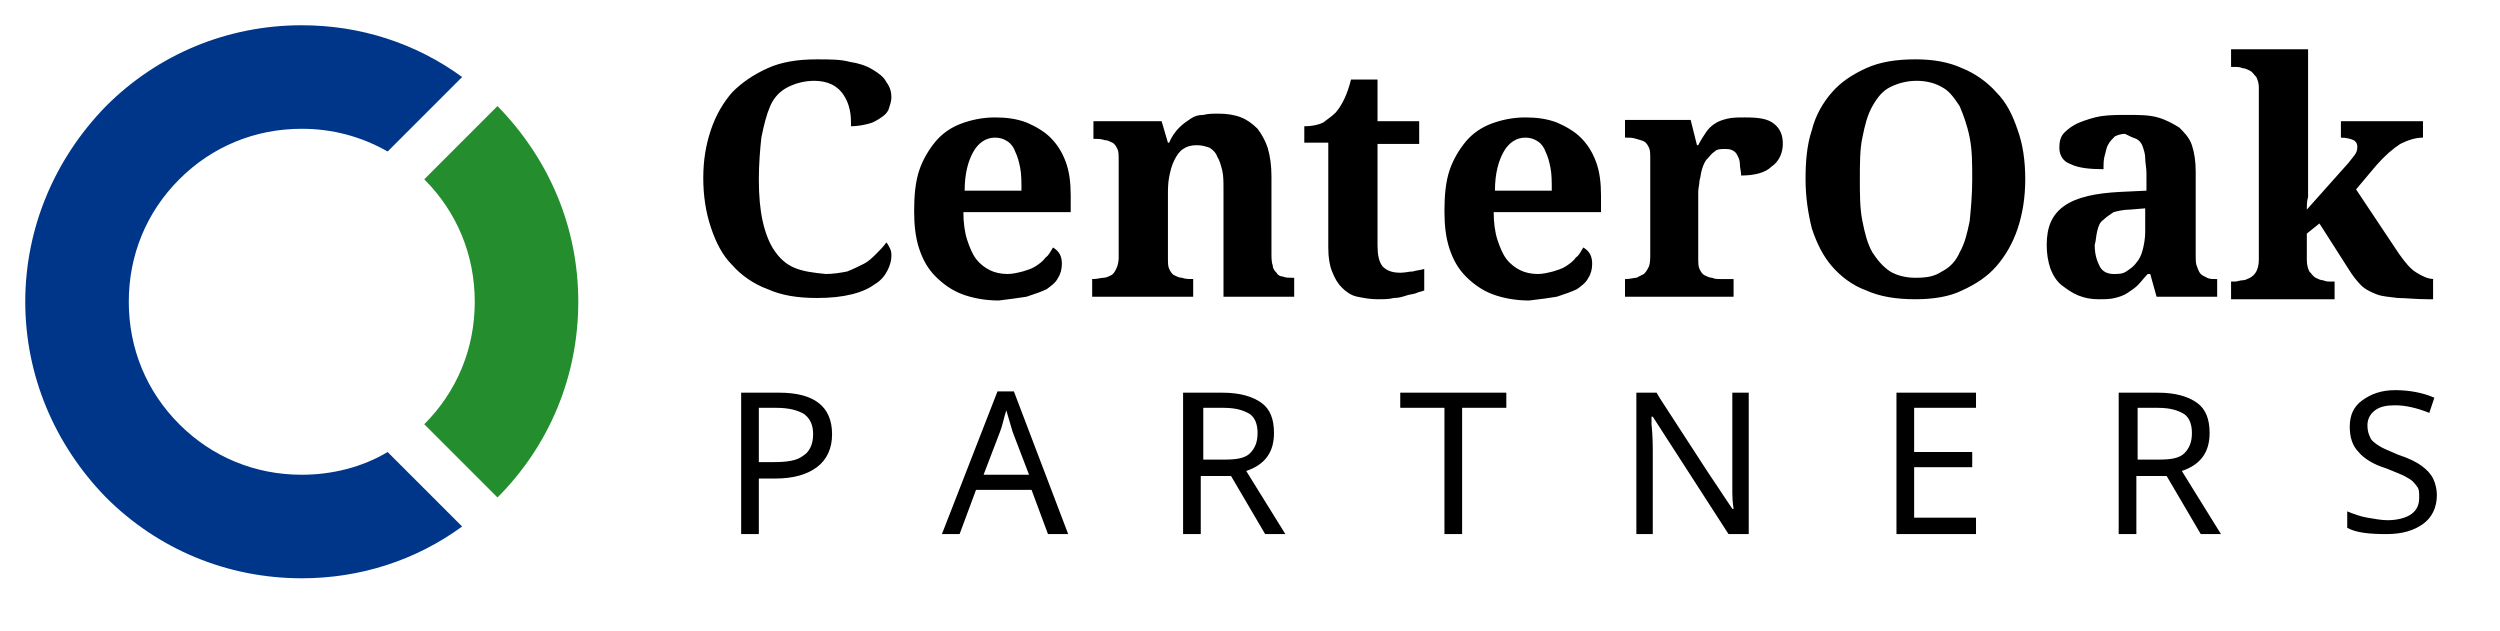 <?xml version="1.0" encoding="UTF-8"?> <!-- Generator: Adobe Illustrator 22.1.0, SVG Export Plug-In . SVG Version: 6.00 Build 0) --> <svg xmlns="http://www.w3.org/2000/svg" xmlns:xlink="http://www.w3.org/1999/xlink" id="Layer_1" x="0px" y="0px" viewBox="0 0 198 50" style="enable-background:new 0 0 198 50;" xml:space="preserve"> <style type="text/css"> .st0{fill:#003689;} .st1{fill:#248E2E;} </style> <g> <path class="st0" d="M30.7,35.8c-2,1.2-4.4,1.8-6.8,1.8c-3.7,0-7.1-1.4-9.7-4c-2.6-2.6-4-6-4-9.7c0-3.7,1.4-7.1,4-9.7 c2.6-2.6,6-4,9.7-4c2.4,0,4.7,0.6,6.8,1.8l5.9-5.9C32.9,3.4,28.5,2,23.9,2C18,2,12.5,4.3,8.4,8.4C4.3,12.6,2,18.1,2,23.9 c0,5.8,2.3,11.3,6.4,15.5c4.1,4.1,9.6,6.4,15.5,6.4c4.6,0,9-1.4,12.7-4.1L30.7,35.8z"></path> <path class="st1" d="M39.4,8.4l-5.8,5.8c2.6,2.6,4,6,4,9.7s-1.4,7.1-4,9.7l5.8,5.8c4.1-4.1,6.4-9.6,6.4-15.5S43.5,12.6,39.4,8.4"></path> <g> <path d="M192.7,37.9c-0.2-0.4-0.5-0.7-0.9-1c-0.4-0.3-1-0.6-1.9-0.9c-0.7-0.3-1.2-0.5-1.5-0.7c-0.3-0.2-0.6-0.4-0.7-0.7 c-0.1-0.2-0.2-0.5-0.2-0.9c0-0.5,0.2-0.9,0.6-1.2c0.4-0.3,0.9-0.4,1.6-0.4c0.8,0,1.7,0.2,2.7,0.6l0.4-1.2c-0.9-0.4-2-0.6-3.1-0.6 c-1.1,0-1.9,0.3-2.6,0.8c-0.7,0.5-1,1.2-1,2.1c0,0.8,0.2,1.5,0.7,2c0.4,0.5,1.2,1,2.2,1.3c0.7,0.3,1.3,0.5,1.6,0.7 c0.4,0.2,0.6,0.4,0.8,0.7c0.2,0.2,0.2,0.5,0.2,0.9c0,0.6-0.2,1-0.6,1.3c-0.4,0.3-1.1,0.5-1.9,0.5c-0.5,0-1-0.1-1.6-0.2 c-0.6-0.1-1.1-0.3-1.6-0.5v1.3c0.7,0.4,1.8,0.5,3.1,0.5c1.3,0,2.2-0.3,2.9-0.8s1.1-1.3,1.1-2.3C193,38.8,192.9,38.3,192.7,37.9 M171.6,37.7l2.7,4.6h1.6l-3.1-5c1.5-0.5,2.2-1.5,2.2-3c0-1.1-0.3-1.9-1-2.4c-0.7-0.5-1.7-0.8-3.1-0.8h-3.1v11.2h1.4v-4.6H171.6z M169.3,32.3h1.6c1,0,1.6,0.2,2.1,0.5c0.4,0.3,0.6,0.8,0.6,1.5s-0.2,1.2-0.6,1.6c-0.4,0.4-1.1,0.5-2,0.5h-1.7V32.3z M156.5,41 h-4.9v-4h4.6v-1.2h-4.6v-3.5h4.9v-1.2h-6.3v11.2h6.3V41z M138.5,31.1h-1.3v6.3c0,0.3,0,0.9,0,1.6c0,0.8,0.1,1.2,0.1,1.3h-0.1l-2-3 l-3.7-5.7l-0.3-0.5h-1.6v11.2h1.3V36c0-0.7,0-1.5-0.1-2.4l0-0.6h0.1l6,9.3h1.6V31.1z M115.8,32.3h3.5v-1.2h-8.4v1.2h3.5v10h1.4 V32.3z M97.5,37.7l2.7,4.6h1.6l-3.1-5c1.5-0.5,2.2-1.5,2.2-3c0-1.1-0.3-1.9-1-2.4c-0.7-0.5-1.7-0.8-3.1-0.8h-3.1v11.2h1.4v-4.6 H97.5z M95.3,32.3h1.6c1,0,1.6,0.2,2.1,0.5c0.4,0.3,0.6,0.8,0.6,1.5s-0.2,1.2-0.6,1.6c-0.4,0.4-1.1,0.5-2,0.5h-1.7V32.3z M77.9,37.6l1.3-3.4c0.2-0.5,0.3-1.1,0.5-1.7l0.5,1.7l1.3,3.4H77.9z M84.6,42.3L80.3,31H79l-4.4,11.3H76l1.3-3.5h4.4l1.3,3.5H84.6 z M60.1,32.3h1.4c1,0,1.7,0.2,2.2,0.5c0.5,0.4,0.7,0.9,0.7,1.6c0,0.8-0.3,1.4-0.8,1.7c-0.5,0.4-1.3,0.5-2.4,0.5h-1.1V32.3z M61.7,31.1h-3v11.2h1.4v-4.4h1.3c1.4,0,2.5-0.3,3.3-0.9c0.8-0.6,1.2-1.5,1.2-2.6C65.9,32.2,64.5,31.1,61.7,31.1"></path> <path d="M192.8,22.1L192.8,22.1c-0.5,0-0.9-0.2-1.4-0.5c-0.5-0.3-0.9-0.8-1.4-1.5l-3.4-5.1l1.6-1.9c0.7-0.8,1.3-1.3,1.9-1.7 c0.6-0.3,1.2-0.5,1.8-0.5V9.6h-6.5v1.3c0.4,0,0.8,0.1,1,0.2c0.2,0.1,0.3,0.3,0.3,0.5c0,0.1,0,0.3-0.1,0.5 c-0.1,0.2-0.3,0.4-0.6,0.8l-3.3,3.7c0-0.3,0-0.7,0.1-1c0-0.3,0-0.6,0-0.9c0-0.3,0-0.6,0-0.8v-10h-6.1v1.4h0.3c0.2,0,0.4,0,0.6,0.1 c0.2,0,0.4,0.1,0.6,0.2c0.2,0.1,0.3,0.3,0.5,0.5c0.1,0.2,0.2,0.5,0.2,0.8v13.7c0,0.4-0.1,0.7-0.2,0.9c-0.1,0.2-0.3,0.4-0.5,0.5 s-0.4,0.2-0.6,0.2c-0.2,0-0.4,0.1-0.6,0.1h-0.3v1.4h8.2v-1.4h-0.3c-0.2,0-0.4,0-0.6-0.1c-0.2,0-0.4-0.1-0.6-0.2 c-0.2-0.1-0.3-0.3-0.5-0.5c-0.1-0.2-0.2-0.5-0.2-0.9v-2.1l1-0.8l2.3,3.6c0.3,0.5,0.7,1,1,1.3c0.3,0.3,0.7,0.5,1.2,0.7 c0.5,0.2,1,0.2,1.7,0.3c0.6,0,1.4,0.1,2.4,0.1h0.4V22.1z M169.2,11c0.2,0.1,0.4,0.3,0.5,0.6c0.1,0.3,0.2,0.6,0.2,0.9 c0,0.4,0.1,0.8,0.1,1.2v1.4l-2.1,0.1c-1.9,0.1-3.4,0.4-4.4,1.1c-1,0.7-1.4,1.7-1.4,3.1c0,0.7,0.1,1.3,0.3,1.9 c0.2,0.5,0.5,1,0.9,1.3c0.4,0.3,0.8,0.6,1.3,0.8c0.5,0.2,1,0.3,1.6,0.3c0.5,0,0.9,0,1.3-0.1c0.4-0.1,0.7-0.2,1-0.4 c0.3-0.2,0.6-0.4,0.8-0.6c0.3-0.3,0.5-0.6,0.8-0.9h0.2l0.5,1.8h4.8v-1.4h-0.1c-0.3,0-0.5,0-0.7-0.1c-0.2-0.1-0.4-0.2-0.5-0.3 c-0.1-0.1-0.2-0.3-0.3-0.6c-0.1-0.2-0.1-0.5-0.1-0.9v-6.6c0-0.8-0.1-1.5-0.3-2.1c-0.2-0.6-0.6-1-1-1.4c-0.5-0.3-1-0.6-1.7-0.8 c-0.7-0.2-1.5-0.2-2.4-0.2c-0.7,0-1.4,0-2.1,0.1c-0.6,0.1-1.2,0.3-1.7,0.5c-0.5,0.2-0.9,0.5-1.2,0.8c-0.3,0.3-0.4,0.7-0.4,1.2 c0,0.6,0.3,1.1,0.9,1.3c0.6,0.3,1.5,0.4,2.6,0.4c0-0.4,0-0.8,0.1-1.1c0.1-0.3,0.1-0.6,0.3-0.9c0.1-0.2,0.3-0.4,0.5-0.6 c0.2-0.1,0.5-0.2,0.8-0.2C168.7,10.8,168.9,10.9,169.2,11 M166.1,18.3c0.1-0.4,0.2-0.7,0.5-0.9c0.2-0.2,0.5-0.4,0.8-0.6 c0.4-0.1,0.8-0.2,1.3-0.2l1.2-0.1v1.9c0,0.5-0.1,1-0.2,1.4c-0.1,0.4-0.3,0.8-0.5,1c-0.2,0.3-0.5,0.5-0.8,0.7 c-0.3,0.2-0.6,0.2-1,0.2c-0.5,0-0.9-0.2-1.1-0.6c-0.2-0.4-0.4-0.9-0.4-1.7C166,19.1,166,18.7,166.1,18.3 M147.5,10.9 c0.2-1,0.4-1.8,0.8-2.5c0.4-0.7,0.8-1.2,1.4-1.5c0.6-0.3,1.3-0.5,2.1-0.5c0.8,0,1.5,0.2,2,0.5c0.6,0.3,1,0.9,1.4,1.5 c0.3,0.7,0.6,1.5,0.8,2.5c0.2,1,0.2,2.1,0.2,3.3s-0.1,2.3-0.2,3.3c-0.2,1-0.4,1.8-0.8,2.5c-0.3,0.7-0.8,1.2-1.4,1.5 c-0.6,0.4-1.2,0.5-2.1,0.5c-0.8,0-1.5-0.2-2-0.5c-0.6-0.4-1-0.9-1.4-1.5c-0.4-0.7-0.6-1.5-0.8-2.5c-0.2-1-0.2-2.1-0.2-3.3 S147.3,11.8,147.5,10.9 M159.8,10.3c-0.4-1.2-0.9-2.2-1.7-3c-0.7-0.8-1.7-1.5-2.7-1.9c-1.1-0.5-2.3-0.7-3.7-0.7 c-1.5,0-2.8,0.2-3.9,0.7c-1.1,0.5-2,1.1-2.7,1.9c-0.7,0.8-1.3,1.8-1.6,3c-0.4,1.2-0.5,2.5-0.5,3.9c0,1.4,0.2,2.7,0.5,3.9 c0.4,1.2,0.9,2.2,1.6,3c0.7,0.8,1.6,1.5,2.7,1.9c1.1,0.5,2.4,0.7,3.9,0.7c1.4,0,2.7-0.2,3.7-0.7c1.1-0.5,2-1.1,2.7-1.9 c0.7-0.8,1.3-1.8,1.7-3c0.4-1.2,0.6-2.5,0.6-3.9C160.4,12.7,160.2,11.4,159.8,10.3 M137.1,22.1h-0.8c-0.3,0-0.5,0-0.7-0.1 c-0.2,0-0.4-0.1-0.6-0.2c-0.2-0.1-0.3-0.3-0.4-0.5c-0.1-0.2-0.1-0.5-0.1-0.9v-4.5c0-0.2,0-0.4,0-0.7c0-0.3,0.1-0.6,0.1-0.9 c0.1-0.3,0.1-0.6,0.2-0.9c0.1-0.3,0.2-0.6,0.4-0.8c0.2-0.2,0.3-0.4,0.6-0.6c0.2-0.2,0.5-0.2,0.8-0.2c0.2,0,0.4,0,0.6,0.1 c0.2,0.1,0.3,0.2,0.4,0.4c0.1,0.2,0.2,0.4,0.2,0.7c0,0.3,0.1,0.6,0.1,0.9c1,0,1.9-0.2,2.4-0.7c0.6-0.4,0.9-1.1,0.9-1.8 c0-0.7-0.2-1.2-0.7-1.6c-0.5-0.4-1.2-0.5-2.3-0.5c-0.5,0-1,0-1.4,0.1c-0.4,0.1-0.7,0.2-1,0.4c-0.3,0.2-0.5,0.4-0.7,0.7 c-0.2,0.3-0.4,0.6-0.6,1h-0.1l-0.5-2h-5.2v1.4h0.1c0.3,0,0.5,0,0.8,0.1s0.4,0.1,0.6,0.2c0.2,0.1,0.3,0.3,0.4,0.5 c0.1,0.2,0.1,0.5,0.1,0.9v7.5c0,0.4,0,0.7-0.1,1c-0.1,0.2-0.2,0.4-0.4,0.6c-0.2,0.1-0.4,0.2-0.6,0.3c-0.2,0-0.5,0.1-0.8,0.1h-0.1 v1.4h8.6V22.1z M123.3,23.5c0.6-0.2,1.2-0.4,1.6-0.6c0.4-0.3,0.7-0.5,0.9-0.9c0.2-0.3,0.3-0.7,0.3-1.1c0-0.6-0.2-1-0.7-1.3 c-0.2,0.3-0.3,0.6-0.6,0.8c-0.2,0.3-0.5,0.5-0.8,0.7c-0.3,0.2-0.7,0.3-1,0.4c-0.4,0.1-0.8,0.2-1.2,0.2c-0.5,0-1-0.1-1.4-0.3 c-0.4-0.2-0.8-0.5-1.1-0.9c-0.3-0.4-0.5-0.9-0.7-1.5c-0.2-0.6-0.3-1.4-0.3-2.2h8.5v-1.3c0-1-0.1-1.9-0.4-2.7 c-0.3-0.8-0.7-1.4-1.2-1.9c-0.5-0.5-1.2-0.9-1.9-1.2c-0.8-0.3-1.6-0.4-2.5-0.4c-1,0-1.9,0.2-2.7,0.5c-0.8,0.3-1.5,0.8-2,1.4 c-0.5,0.6-1,1.4-1.3,2.3c-0.3,0.9-0.4,2-0.4,3.2c0,1.1,0.1,2.1,0.4,3c0.3,0.9,0.7,1.6,1.3,2.2c0.6,0.6,1.3,1.1,2.1,1.4 c0.8,0.3,1.8,0.5,2.9,0.5C122,23.7,122.7,23.6,123.3,23.5 M121.8,11.2c0.3,0.2,0.5,0.5,0.6,0.8c0.2,0.4,0.3,0.8,0.4,1.3 c0.1,0.5,0.1,1.1,0.1,1.8h-4.5c0-1.4,0.3-2.4,0.7-3.1c0.4-0.7,1-1.1,1.7-1.1C121.2,10.9,121.5,11,121.8,11.2 M109.5,21.1 c-0.3-0.4-0.4-0.9-0.4-1.7v-8h3.3V9.6h-3.3V6.3h-2.1c-0.3,1.2-0.7,2-1.2,2.6c-0.3,0.3-0.6,0.5-1,0.8c-0.4,0.2-0.9,0.3-1.5,0.3v1.3 h1.9v8.3c0,0.8,0.1,1.4,0.3,1.9c0.2,0.5,0.4,0.9,0.8,1.3c0.3,0.3,0.7,0.6,1.2,0.7c0.5,0.1,1,0.2,1.6,0.2c0.5,0,0.9,0,1.3-0.1 c0.4,0,0.7-0.1,1-0.2c0.3-0.1,0.6-0.1,0.8-0.2c0.2-0.1,0.4-0.1,0.6-0.2v-1.7c-0.3,0.1-0.6,0.1-0.9,0.2c-0.3,0-0.6,0.1-1,0.1 C110.2,21.6,109.8,21.4,109.5,21.1 M102.5,23.4v-1.4h-0.1c-0.3,0-0.6,0-0.8-0.1c-0.2,0-0.4-0.1-0.5-0.3c-0.1-0.1-0.3-0.3-0.3-0.6 c-0.1-0.2-0.1-0.6-0.1-1v-6c0-0.9-0.1-1.6-0.3-2.3c-0.2-0.6-0.5-1.1-0.8-1.5c-0.4-0.4-0.8-0.7-1.3-0.9c-0.5-0.2-1.1-0.3-1.8-0.3 c-0.4,0-0.8,0-1.2,0.1c-0.4,0-0.7,0.1-1,0.3c-0.3,0.2-0.6,0.4-0.9,0.7c-0.3,0.3-0.6,0.7-0.8,1.2h-0.1L92,9.6h-5.4v1.4h0.1 c0.3,0,0.5,0,0.8,0.1c0.2,0,0.4,0.1,0.6,0.2c0.2,0.1,0.3,0.3,0.4,0.5c0.1,0.2,0.1,0.5,0.1,0.9v7.7c0,0.4-0.1,0.7-0.2,0.9 c-0.1,0.2-0.2,0.4-0.4,0.5c-0.2,0.1-0.4,0.2-0.6,0.2c-0.2,0-0.5,0.1-0.8,0.1h-0.1v1.4h8v-1.4h-0.1c-0.3,0-0.5,0-0.8-0.1 c-0.2,0-0.4-0.1-0.6-0.2c-0.2-0.1-0.3-0.3-0.4-0.5c-0.1-0.2-0.1-0.5-0.1-0.9v-4.9c0-0.5,0-1,0.1-1.5c0.1-0.5,0.2-0.9,0.4-1.3 c0.2-0.4,0.4-0.7,0.7-0.9c0.3-0.2,0.6-0.3,1.1-0.3c0.4,0,0.7,0.1,1,0.2c0.3,0.2,0.5,0.4,0.6,0.7c0.2,0.3,0.3,0.7,0.4,1.1 c0.1,0.4,0.1,0.9,0.1,1.5v8.5H102.5z M81.3,23.5c0.6-0.2,1.2-0.4,1.6-0.6c0.4-0.3,0.7-0.5,0.9-0.9c0.2-0.3,0.3-0.7,0.3-1.1 c0-0.6-0.2-1-0.7-1.3c-0.2,0.3-0.3,0.6-0.6,0.8c-0.2,0.3-0.5,0.5-0.8,0.7c-0.3,0.2-0.7,0.3-1,0.4c-0.4,0.1-0.8,0.2-1.2,0.2 c-0.5,0-1-0.1-1.4-0.3c-0.4-0.2-0.8-0.5-1.1-0.9c-0.3-0.4-0.5-0.9-0.7-1.5c-0.2-0.6-0.3-1.4-0.3-2.2h8.5v-1.3c0-1-0.1-1.9-0.4-2.7 c-0.3-0.8-0.7-1.4-1.2-1.9c-0.5-0.5-1.2-0.9-1.9-1.2c-0.8-0.3-1.6-0.4-2.5-0.4c-1,0-1.9,0.2-2.7,0.5c-0.8,0.3-1.5,0.8-2,1.4 c-0.5,0.6-1,1.4-1.3,2.3c-0.3,0.9-0.4,2-0.4,3.2c0,1.1,0.1,2.1,0.4,3c0.3,0.9,0.7,1.6,1.3,2.2c0.6,0.6,1.3,1.1,2.1,1.4 c0.8,0.3,1.8,0.5,2.9,0.5C79.9,23.7,80.7,23.6,81.3,23.5 M79.8,11.2c0.3,0.2,0.5,0.5,0.6,0.8c0.2,0.4,0.3,0.8,0.4,1.3 c0.1,0.5,0.1,1.1,0.1,1.8h-4.5c0-1.4,0.3-2.4,0.7-3.1c0.4-0.7,1-1.1,1.7-1.1C79.2,10.9,79.5,11,79.8,11.2 M62.9,21.2 c-0.7-0.3-1.2-0.8-1.6-1.4c-0.4-0.6-0.7-1.4-0.9-2.3c-0.2-0.9-0.3-2-0.3-3.3c0-1.2,0.1-2.4,0.2-3.3c0.2-1,0.4-1.8,0.7-2.5 c0.3-0.7,0.8-1.2,1.4-1.5c0.6-0.3,1.3-0.5,2.1-0.5c0.5,0,1,0.1,1.4,0.3c0.4,0.2,0.7,0.5,0.9,0.8c0.2,0.3,0.4,0.7,0.5,1.2 c0.1,0.4,0.1,0.9,0.1,1.3c0.5,0,1-0.1,1.4-0.2c0.4-0.1,0.7-0.3,1-0.5c0.3-0.2,0.5-0.4,0.6-0.7c0.1-0.3,0.2-0.6,0.2-0.9 c0-0.4-0.1-0.8-0.4-1.2c-0.2-0.4-0.6-0.7-1.1-1c-0.5-0.3-1.1-0.5-1.8-0.6c-0.7-0.2-1.6-0.2-2.6-0.2c-1.5,0-2.8,0.2-3.9,0.7 c-1.1,0.5-2,1.1-2.8,1.9c-0.7,0.8-1.3,1.8-1.7,3c-0.4,1.2-0.6,2.4-0.6,3.8c0,1.4,0.2,2.7,0.6,3.9c0.4,1.2,0.9,2.2,1.7,3 c0.7,0.8,1.7,1.5,2.8,1.9c1.1,0.5,2.4,0.7,3.9,0.7c1.1,0,2-0.1,2.8-0.3c0.8-0.2,1.4-0.5,1.8-0.8c0.5-0.3,0.8-0.7,1-1.1 c0.2-0.4,0.3-0.8,0.3-1.1c0-0.2,0-0.4-0.1-0.6c-0.1-0.2-0.2-0.4-0.3-0.5c-0.2,0.3-0.5,0.6-0.8,0.9c-0.3,0.3-0.6,0.6-1,0.8 c-0.4,0.2-0.8,0.4-1.3,0.6c-0.5,0.1-1.1,0.2-1.7,0.2C64.4,21.6,63.6,21.5,62.9,21.2"></path> </g> </g> </svg> 